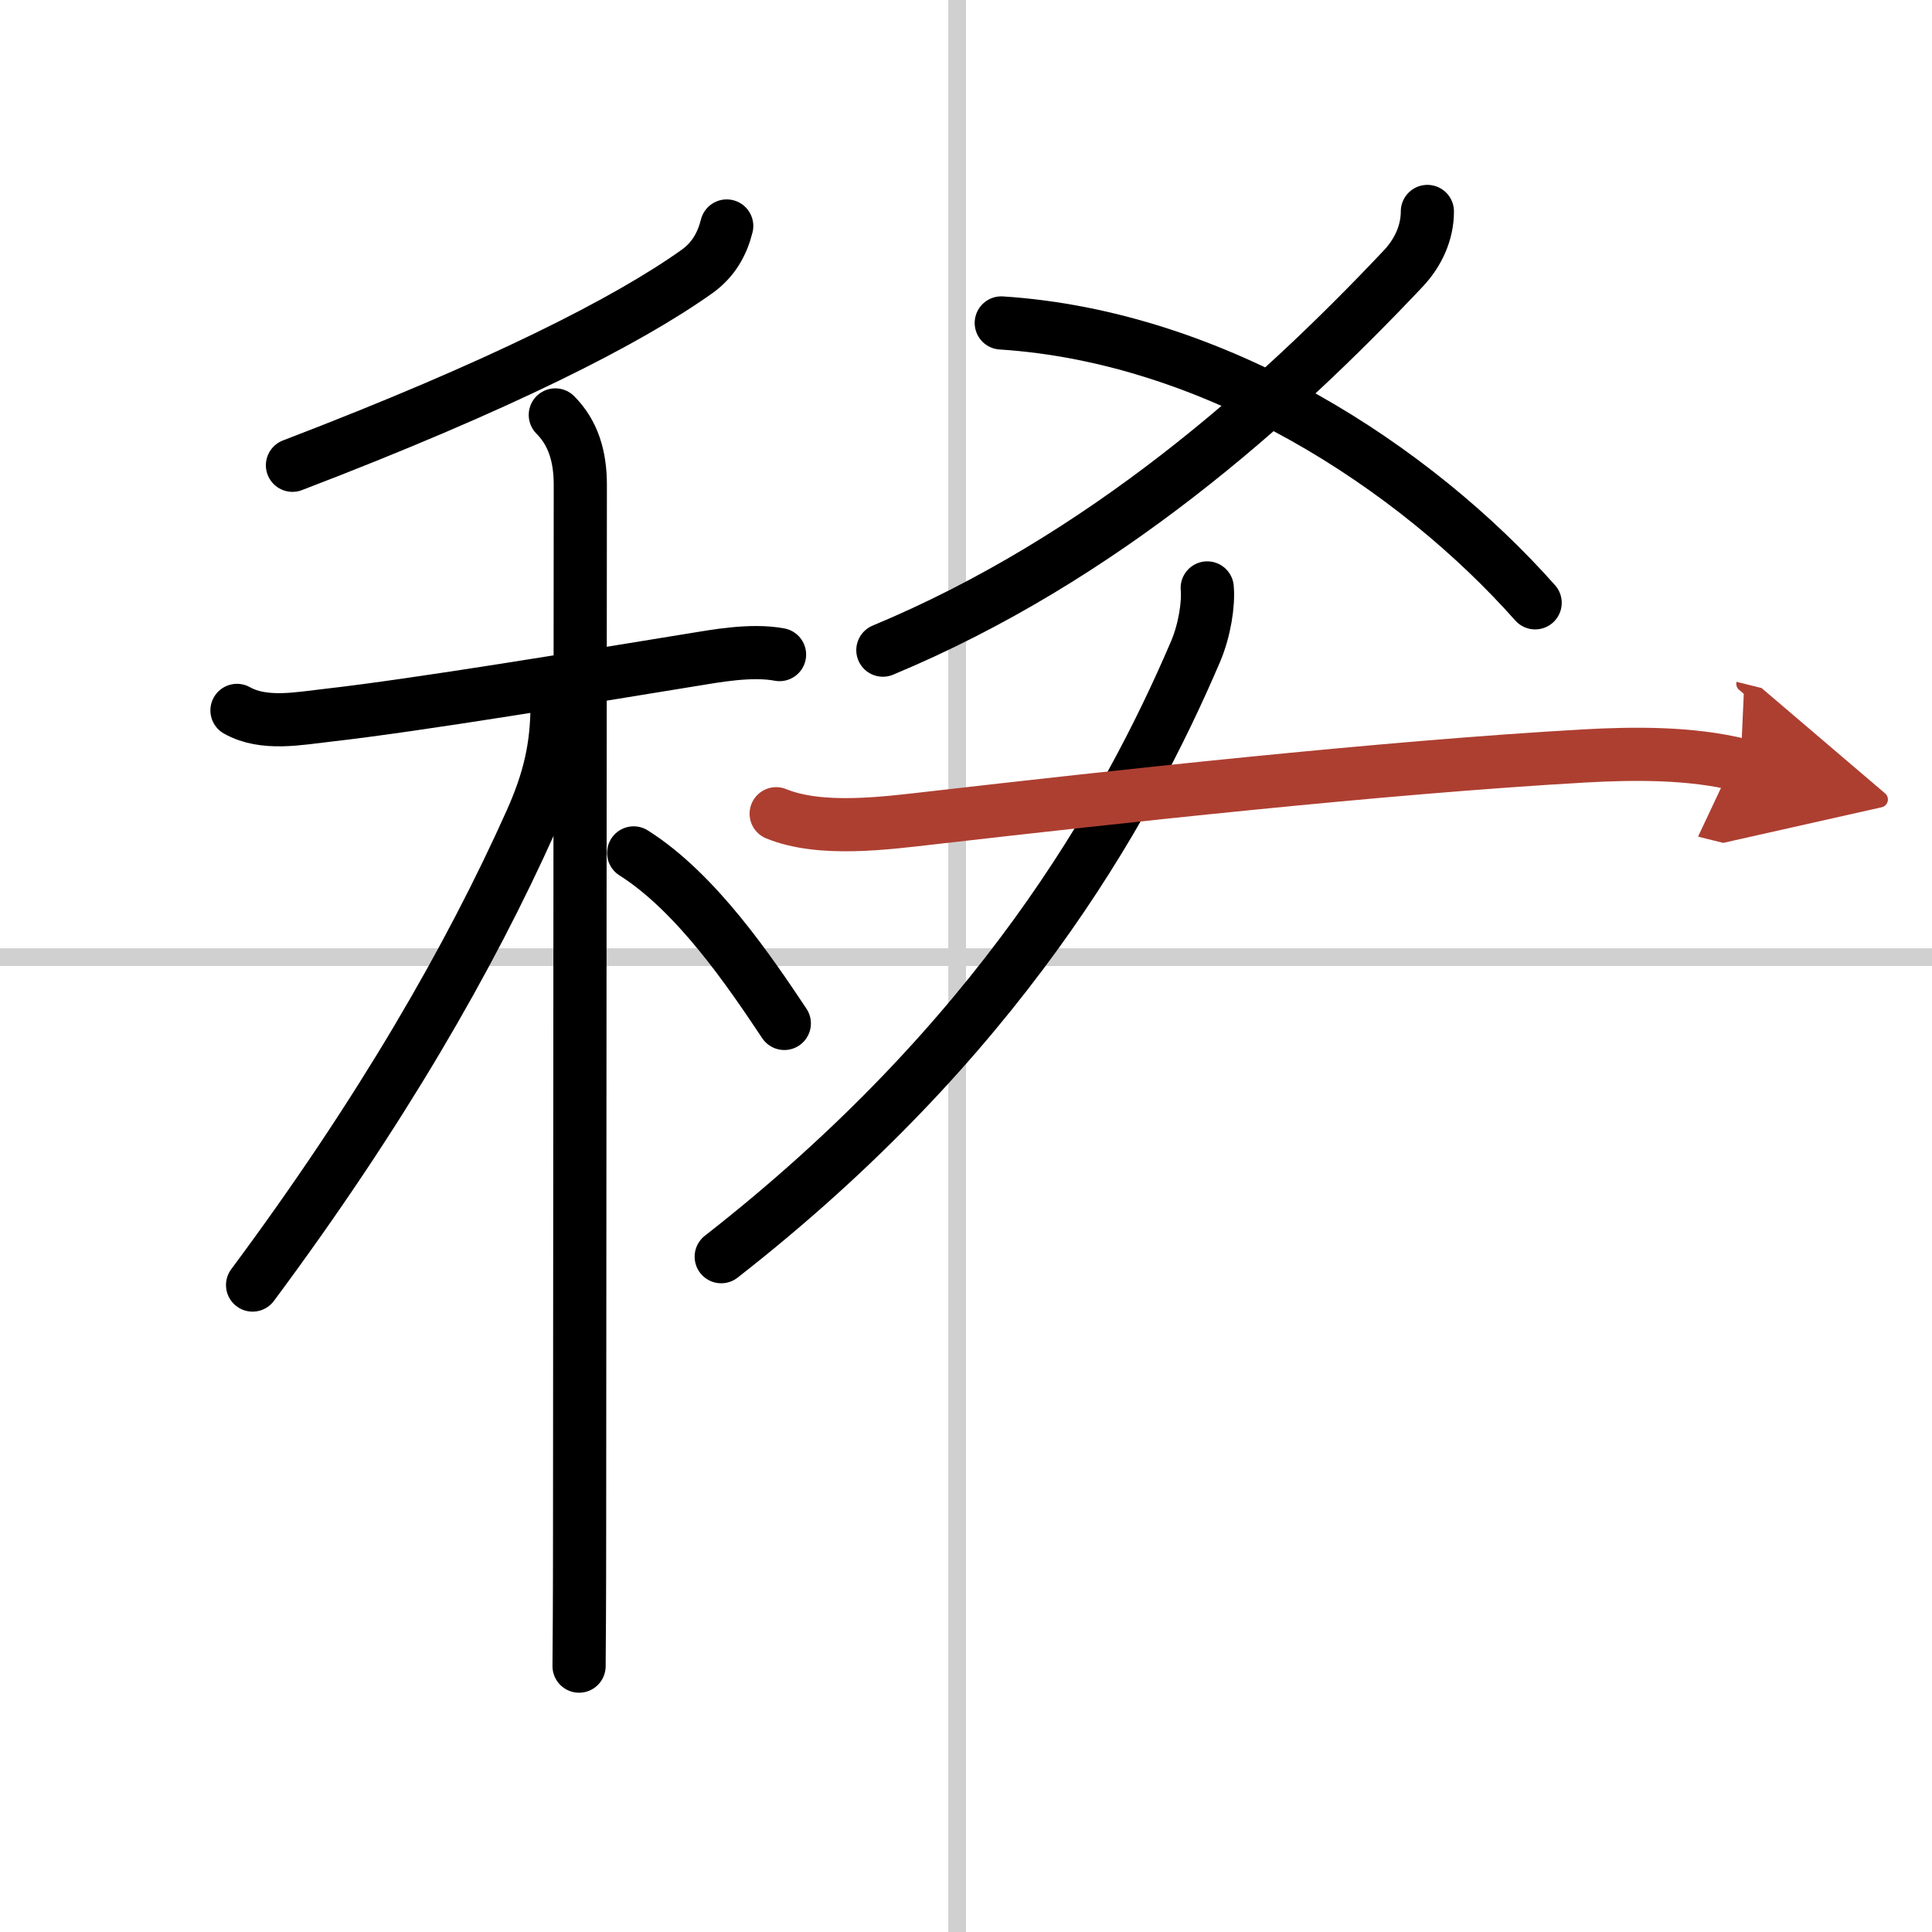 <svg width="400" height="400" viewBox="0 0 109 109" xmlns="http://www.w3.org/2000/svg"><defs><marker id="a" markerWidth="4" orient="auto" refX="1" refY="5" viewBox="0 0 10 10"><polyline points="0 0 10 5 0 10 1 5" fill="#ad3f31" stroke="#ad3f31"/></marker></defs><g fill="none" stroke="#000" stroke-linecap="round" stroke-linejoin="round" stroke-width="3"><rect width="100%" height="100%" fill="#fff" stroke="#fff"/><line x1="54" x2="54" y2="109" stroke="#d0d0d0" stroke-width="1"/><line x2="109" y1="54" y2="54" stroke="#d0d0d0" stroke-width="1"/><path d="m41 12.75c-0.25 1-0.74 1.9-1.68 2.57-3.94 2.8-11.07 6.43-22.82 10.93"/><path d="m13.37 40.08c1.53 0.86 3.52 0.45 5.15 0.27 5.04-0.57 14.65-2.17 20.5-3.12 1.35-0.22 3.36-0.6 4.96-0.3"/><path d="m31.33 23.41c1.01 1.01 1.41 2.34 1.41 3.94 0 4.17-0.04 49.4-0.04 58.9 0 3.95-0.02 6.77-0.03 7.75"/><path d="m31.43 39.72c0 2.41-0.43 4.28-1.47 6.61-3.44 7.68-8.46 16.42-15.71 26.17"/><path d="m35.75 48.12c3.56 2.25 6.58 6.74 8.5 9.62"/><path d="M80.53,11.93c0,1.2-0.52,2.33-1.36,3.22C72,22.75,62.25,31.5,49.81,36.68"/><path d="M56.49,18.22C68.62,19,79.84,26.38,86.61,34.01"/><path d="M68.11,33.17c0.08,0.89-0.14,2.36-0.65,3.57C63.5,46,56.25,58.75,40.69,70.9"/><path d="m43.79 45.91c2.52 1.03 6.18 0.53 8.82 0.23 10.04-1.15 25.29-2.84 36.77-3.49 2.85-0.16 6.03-0.18 8.82 0.51" marker-end="url(#a)" stroke="#ad3f31"/></g></svg>
